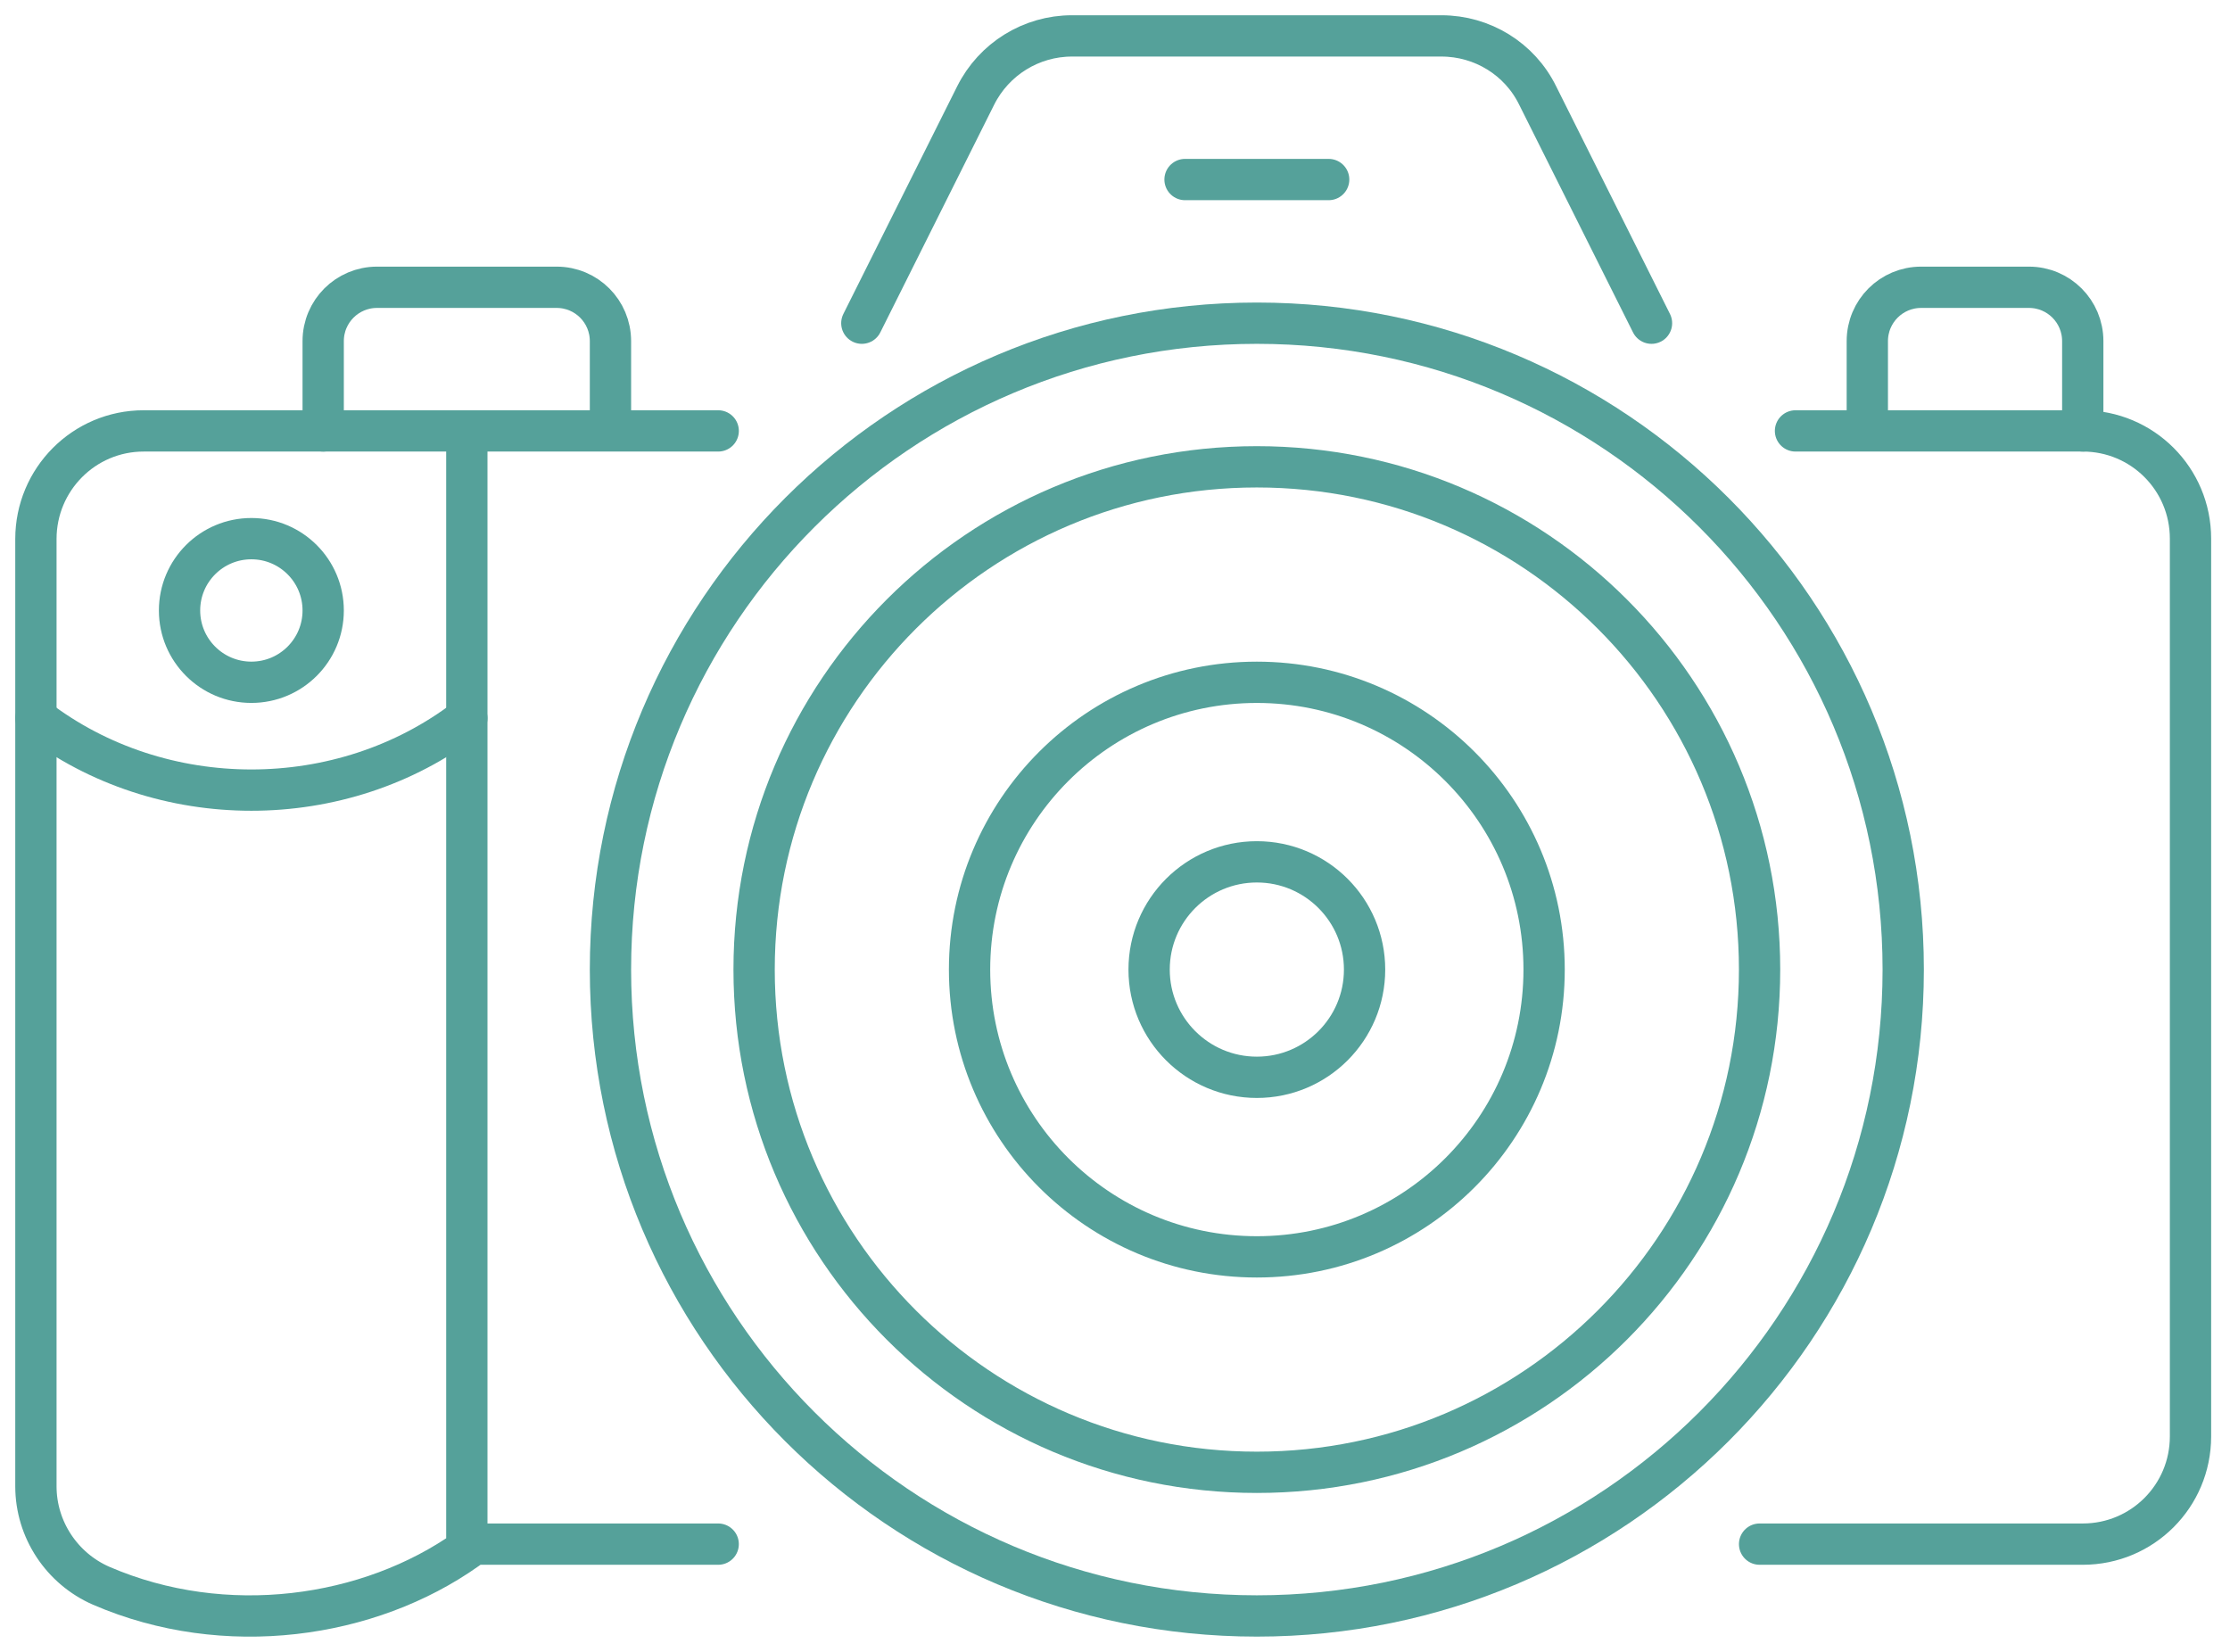 <svg width="108" height="80" viewBox="0 0 108 80" fill="none" xmlns="http://www.w3.org/2000/svg">
<g clip-path="url(#clip0_6600_8904)">
<path d="M60.87 78.261C78.159 78.261 92.174 64.246 92.174 46.957C92.174 29.668 78.159 15.652 60.87 15.652C43.581 15.652 29.565 29.668 29.565 46.957C29.565 64.246 43.581 78.261 60.87 78.261Z" stroke="#55A19A" stroke-width="2" stroke-linecap="round" stroke-linejoin="round"/>
<path d="M60.869 71.304C74.316 71.304 85.217 60.403 85.217 46.956C85.217 33.509 74.316 22.608 60.869 22.608C47.422 22.608 36.522 33.509 36.522 46.956C36.522 60.403 47.422 71.304 60.869 71.304Z" stroke="#55A19A" stroke-width="2" stroke-linecap="round" stroke-linejoin="round"/>
<path d="M60.869 60.87C68.553 60.87 74.782 54.641 74.782 46.957C74.782 39.273 68.553 33.044 60.869 33.044C53.185 33.044 46.956 39.273 46.956 46.957C46.956 54.641 53.185 60.87 60.869 60.87Z" stroke="#55A19A" stroke-width="2" stroke-linecap="round" stroke-linejoin="round"/>
<path d="M60.87 52.174C63.751 52.174 66.087 49.838 66.087 46.957C66.087 44.075 63.751 41.739 60.87 41.739C57.988 41.739 55.652 44.075 55.652 46.957C55.652 49.838 57.988 52.174 60.87 52.174Z" stroke="#55A19A" stroke-width="2" stroke-linecap="round" stroke-linejoin="round"/>
<path d="M86.957 20.869H100.87C103.757 20.869 106.087 23.2 106.087 26.087V69.565C106.087 72.452 103.757 74.782 100.87 74.782H85.218" stroke="#55A19A" stroke-width="2" stroke-linecap="round" stroke-linejoin="round"/>
<path d="M90.435 20.661V16.522C90.435 15.078 91.6 13.913 93.043 13.913H98.261C99.704 13.913 100.869 15.078 100.869 16.522V20.87" stroke="#55A19A" stroke-width="2" stroke-linecap="round" stroke-linejoin="round"/>
<path d="M29.565 20.661V16.522C29.565 15.078 28.4 13.913 26.957 13.913H18.261C16.818 13.913 15.652 15.078 15.652 16.522V20.87" stroke="#55A19A" stroke-width="2" stroke-linecap="round" stroke-linejoin="round"/>
<path d="M1.739 34.782C7.791 39.426 16.557 39.426 22.609 34.782" stroke="#55A19A" stroke-width="2" stroke-linecap="round" stroke-linejoin="round"/>
<path d="M34.783 20.869H6.957C4.07 20.869 1.739 23.217 1.739 26.104V71.982C1.739 74.069 2.991 75.965 4.904 76.8C10.905 79.391 17.878 78.382 22.609 75.026V20.869" stroke="#55A19A" stroke-width="2" stroke-linecap="round" stroke-linejoin="round"/>
<path d="M12.174 33.043C14.095 33.043 15.652 31.486 15.652 29.565C15.652 27.644 14.095 26.087 12.174 26.087C10.253 26.087 8.695 27.644 8.695 29.565C8.695 31.486 10.253 33.043 12.174 33.043Z" stroke="#55A19A" stroke-width="2" stroke-linecap="round" stroke-linejoin="round"/>
<path d="M34.782 74.782H22.608" stroke="#55A19A" stroke-width="2" stroke-linecap="round" stroke-linejoin="round"/>
<path d="M41.739 15.652L47.252 4.626C48.139 2.852 49.948 1.739 51.913 1.739H69.809C71.791 1.739 73.6 2.852 74.47 4.626L79.983 15.652" stroke="#55A19A" stroke-width="2" stroke-linecap="round" stroke-linejoin="round"/>
<path d="M57.392 8.695H64.348" stroke="#55A19A" stroke-width="2" stroke-linecap="round" stroke-linejoin="round"/>
</g>
<defs>
<clipPath id="clip0_6600_8904">
<rect width="107.826" height="80" fill="white"/>
</clipPath>
</defs>
</svg>
